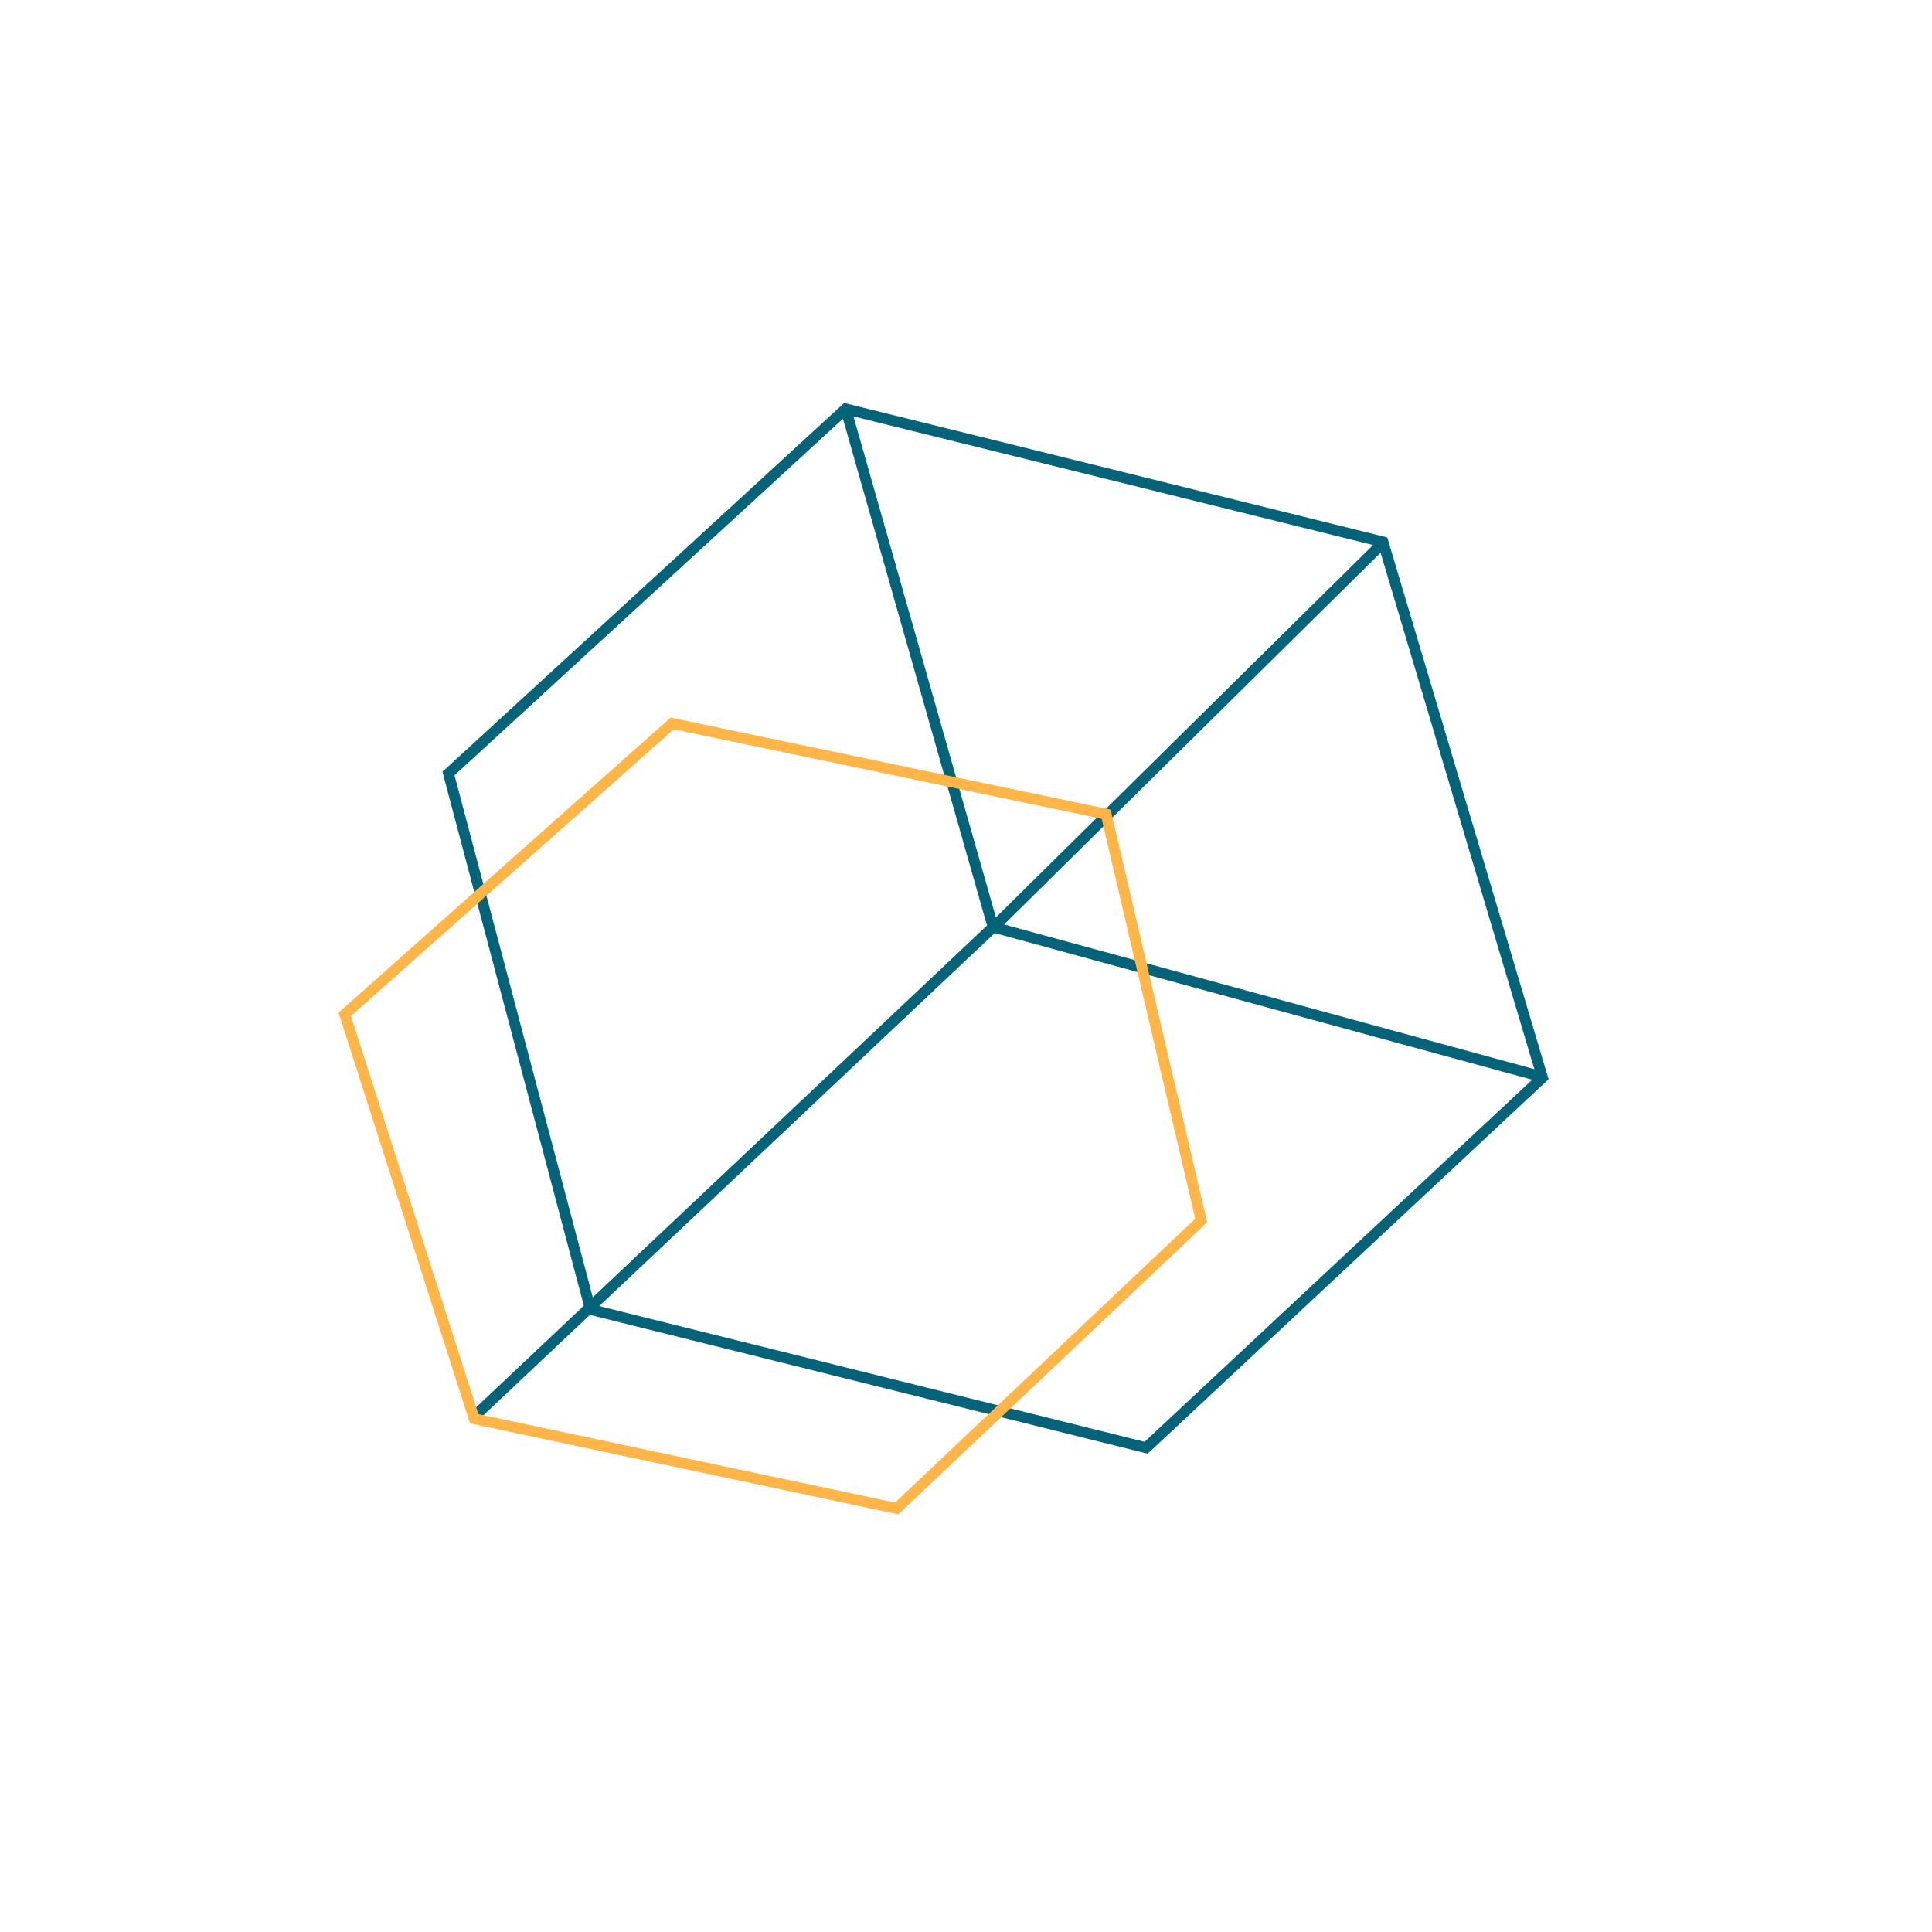 <?xml version="1.0" encoding="UTF-8"?> <svg xmlns="http://www.w3.org/2000/svg" xmlns:xlink="http://www.w3.org/1999/xlink" width="179" height="179" viewBox="0 0 179 179"><defs><clipPath id="clip-icon-x-fit"><rect width="179" height="179"></rect></clipPath></defs><g id="icon-x-fit" clip-path="url(#clip-icon-x-fit)"><g id="Gruppe_7502" data-name="Gruppe 7502" transform="translate(31.943 37.886)"><path id="Pfad_2374" data-name="Pfad 2374" d="M-17427.2-4814.69l36.8-33.781,49.783,12.322,14.773,49.625-36.717,34.3-51.488-12.812Z" transform="translate(17436.809 4848.472)" fill="none" stroke="#056379" stroke-width="1"></path><path id="Pfad_2375" data-name="Pfad 2375" d="M-17425.674-4755.246l47.99-45.261-13.611-47.877" transform="translate(17437.75 4848.525)" fill="none" stroke="#056379" stroke-width="1"></path><path id="Pfad_2376" data-name="Pfad 2376" d="M-17345.086-4791.254l-50.848-13.873,36.205-35.746" transform="translate(17456.053 4853.146)" fill="none" stroke="#056379" stroke-width="1"></path><path id="Pfad_2373" data-name="Pfad 2373" d="M-17433.148-4803.485l11.988,37.475,39.148,8.31,28.211-26.677-8.807-37.644-40.205-8.41Z" transform="translate(17433.148 4859.571)" fill="none" stroke="#ffb547" stroke-width="1"></path></g></g></svg> 